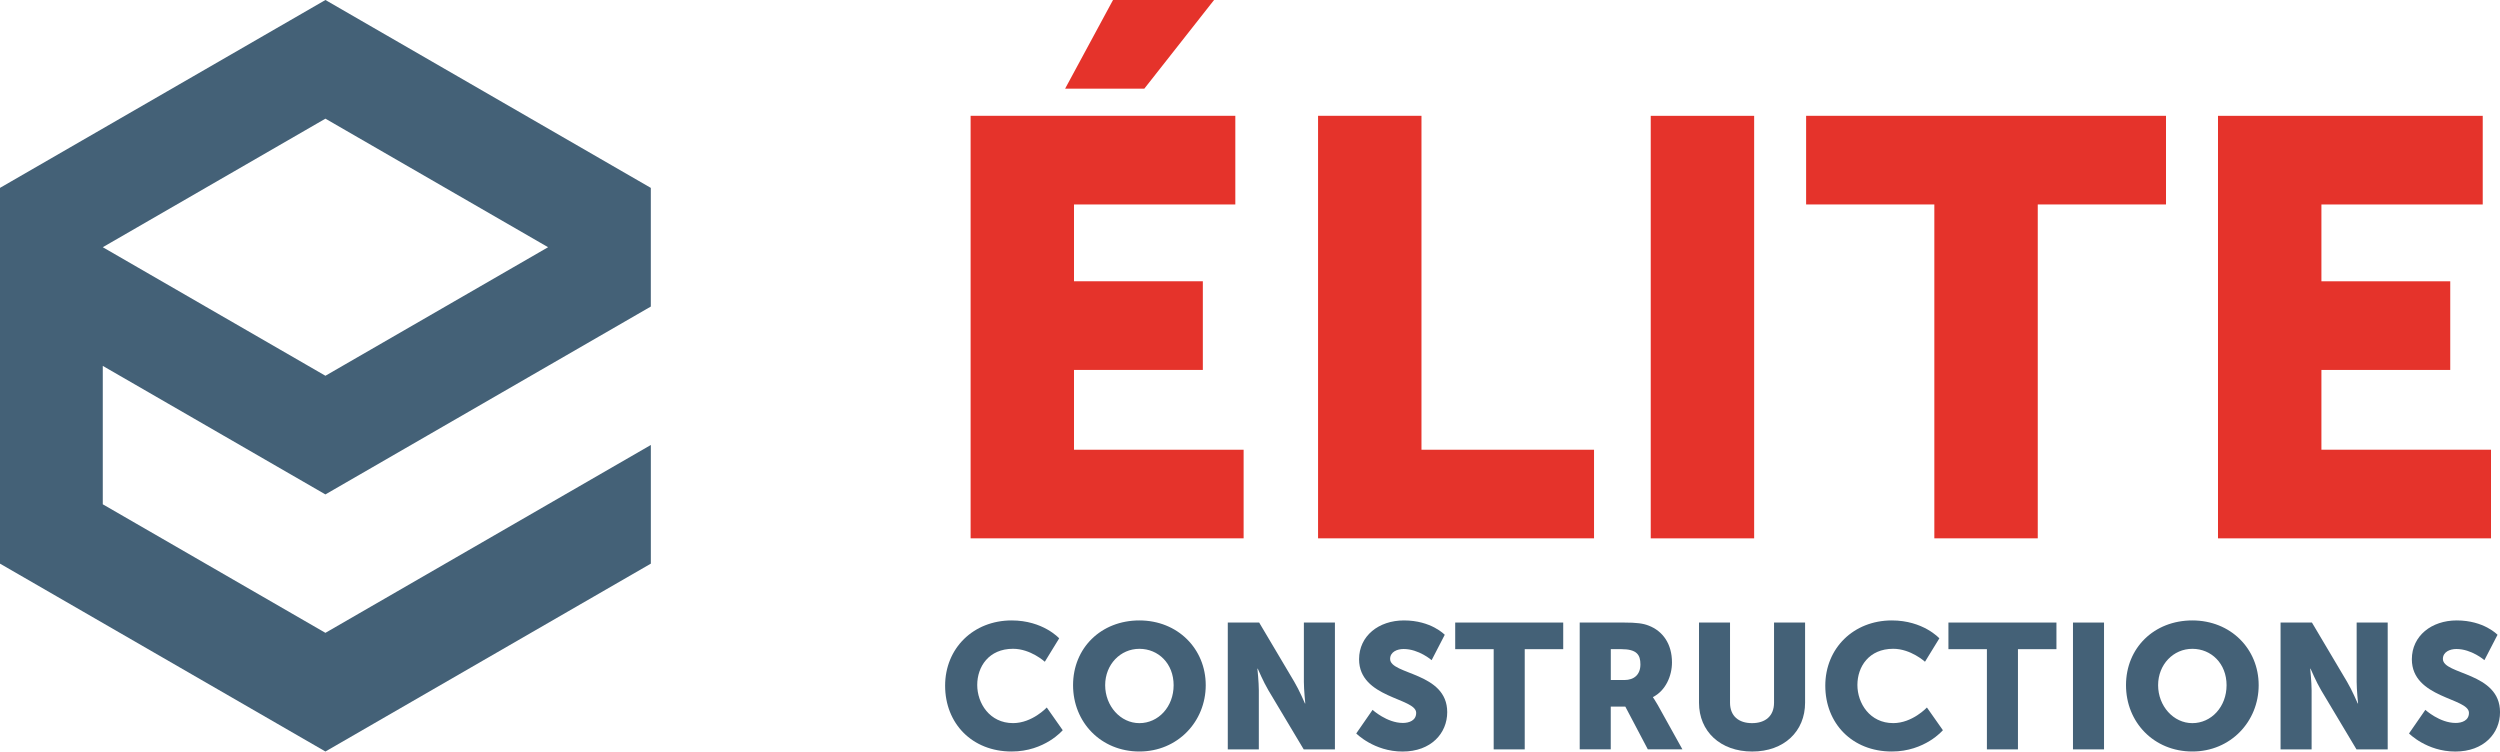 <?xml version="1.0" encoding="UTF-8"?>
<svg id="Layer_2" data-name="Layer 2" xmlns="http://www.w3.org/2000/svg" viewBox="0 0 1061.24 319.01">
  <defs>
    <style>
      .cls-1, .cls-2 {
        fill: #446177;
      }

      .cls-3 {
        fill: #e5332b;
      }

      .cls-2 {
        fill-rule: evenodd;
      }
    </style>
  </defs>
  <g id="Layer_1-2" data-name="Layer 1">
    <g>
      <g>
        <g>
          <path class="cls-3" d="M412.01,49.17h112.38v37.63h-68.48v32.61h54.69v37.63h-54.69v33.86h72v37.63h-115.89V49.17ZM472.47,0h42.89l-29.6,37.63h-33.62L472.47,0Z"/>
          <path class="cls-3" d="M559.51,49.17h43.9v141.73h73.25v37.63h-117.15V49.17Z"/>
          <path class="cls-3" d="M700.73,49.17h43.9v179.36h-43.9V49.17Z"/>
          <path class="cls-3" d="M821.13,86.79h-54.44v-37.63h152.77v37.63h-54.44v141.73h-43.9V86.79Z"/>
          <path class="cls-3" d="M941.53,49.17h112.38v37.63h-68.48v32.61h54.69v37.63h-54.69v33.86h71.99v37.63h-115.89V49.17Z"/>
        </g>
        <g>
          <path class="cls-1" d="M429.44,263.37c13.33,0,20.18,7.6,20.18,7.6l-6.1,9.94s-6.02-5.5-13.48-5.5c-10.31,0-15.21,7.6-15.21,15.36s5.27,16.19,15.21,16.19c8.13,0,14.31-6.63,14.31-6.63l6.77,9.64s-7.6,9.04-21.68,9.04c-16.87,0-28.24-11.97-28.24-27.93s12.05-27.71,28.24-27.71Z"/>
          <path class="cls-1" d="M483.67,263.37c16.26,0,28.16,12.05,28.16,27.48s-11.9,28.16-28.16,28.16-28.16-12.35-28.16-28.16,11.9-27.48,28.16-27.48ZM483.67,306.97c8.06,0,14.53-6.93,14.53-16.11s-6.48-15.44-14.53-15.44-14.53,6.63-14.53,15.44,6.48,16.11,14.53,16.11Z"/>
          <path class="cls-1" d="M521.18,264.27h13.33l14.91,25.15c2.11,3.54,4.52,9.19,4.52,9.19h.15s-.6-5.8-.6-9.19v-25.15h13.18v53.84h-13.25l-14.98-25.07c-2.11-3.54-4.52-9.19-4.52-9.19h-.15s.6,5.8.6,9.19v25.07h-13.18v-53.84Z"/>
          <path class="cls-1" d="M582.63,301.32s6.1,5.57,12.88,5.57c2.71,0,5.65-1.05,5.65-4.29,0-6.4-24.24-6.17-24.24-22.74,0-9.94,8.36-16.49,19.05-16.49,11.6,0,17.32,6.1,17.32,6.1l-5.57,10.77s-5.42-4.74-11.9-4.74c-2.71,0-5.72,1.21-5.72,4.22,0,6.78,24.24,5.57,24.24,22.59,0,8.96-6.85,16.72-18.97,16.72s-19.65-7.68-19.65-7.68l6.93-10.01Z"/>
          <path class="cls-1" d="M634.07,275.57h-16.34v-11.3h45.85v11.3h-16.34v42.54h-13.18v-42.54Z"/>
          <path class="cls-1" d="M670.6,264.27h18.75c5.5,0,8.13.38,10.46,1.28,6.1,2.33,9.94,7.83,9.94,15.66,0,5.72-2.71,11.97-8.06,14.68v.15s.75.98,2.03,3.24l10.46,18.82h-14.68l-9.56-18.15h-6.18v18.15h-13.18v-53.84ZM689.5,288.67c4.22,0,6.85-2.33,6.85-6.63,0-4.07-1.51-6.48-8.13-6.48h-4.44v13.1h5.72Z"/>
          <path class="cls-1" d="M721.21,264.27h13.18v34.04c0,5.65,3.69,8.66,9.34,8.66s9.34-3.01,9.34-8.66v-34.04h13.18v34.04c0,12.12-8.89,20.71-22.44,20.71s-22.59-8.58-22.59-20.71v-34.04Z"/>
          <path class="cls-1" d="M803.07,263.37c13.33,0,20.18,7.6,20.18,7.6l-6.1,9.94s-6.02-5.5-13.48-5.5c-10.31,0-15.21,7.6-15.21,15.36s5.27,16.19,15.21,16.19c8.13,0,14.3-6.63,14.3-6.63l6.78,9.64s-7.6,9.04-21.68,9.04c-16.87,0-28.24-11.97-28.24-27.93s12.05-27.71,28.24-27.71Z"/>
          <path class="cls-1" d="M843.44,275.57h-16.34v-11.3h45.85v11.3h-16.34v42.54h-13.18v-42.54Z"/>
          <path class="cls-1" d="M879.97,264.27h13.18v53.84h-13.18v-53.84Z"/>
          <path class="cls-1" d="M930.64,263.37c16.26,0,28.16,12.05,28.16,27.48s-11.9,28.16-28.16,28.16-28.16-12.35-28.16-28.16,11.9-27.48,28.16-27.48ZM930.64,306.97c8.06,0,14.53-6.93,14.53-16.11s-6.48-15.44-14.53-15.44-14.53,6.63-14.53,15.44,6.48,16.11,14.53,16.11Z"/>
          <path class="cls-1" d="M968.08,264.27h13.33l14.91,25.15c2.11,3.54,4.52,9.19,4.52,9.19h.15s-.6-5.8-.6-9.19v-25.15h13.18v53.84h-13.25l-14.98-25.07c-2.11-3.54-4.52-9.19-4.52-9.19h-.15s.6,5.8.6,9.19v25.07h-13.18v-53.84Z"/>
          <path class="cls-1" d="M1029.53,301.32s6.1,5.57,12.88,5.57c2.71,0,5.65-1.05,5.65-4.29,0-6.4-24.24-6.17-24.24-22.74,0-9.94,8.36-16.49,19.05-16.49,11.6,0,17.32,6.1,17.32,6.1l-5.57,10.77s-5.42-4.74-11.9-4.74c-2.71,0-5.72,1.21-5.72,4.22,0,6.78,24.25,5.57,24.25,22.59,0,8.96-6.85,16.72-18.98,16.72s-19.65-7.68-19.65-7.68l6.93-10.01Z"/>
        </g>
      </g>
      <path class="cls-2" d="M43.62,155.31l50.89,29.38,43.62,25.19,138.14-79.75v-50.37L138.14,0,0,79.75v159.51l138.14,79.75,138.14-79.75v-50.37l-138.14,79.75-94.51-54.57v-58.77ZM138.14,159.51l-94.51-54.57,94.51-54.57,94.52,54.57-94.52,54.57Z"/>
    </g>
  </g>
</svg>
